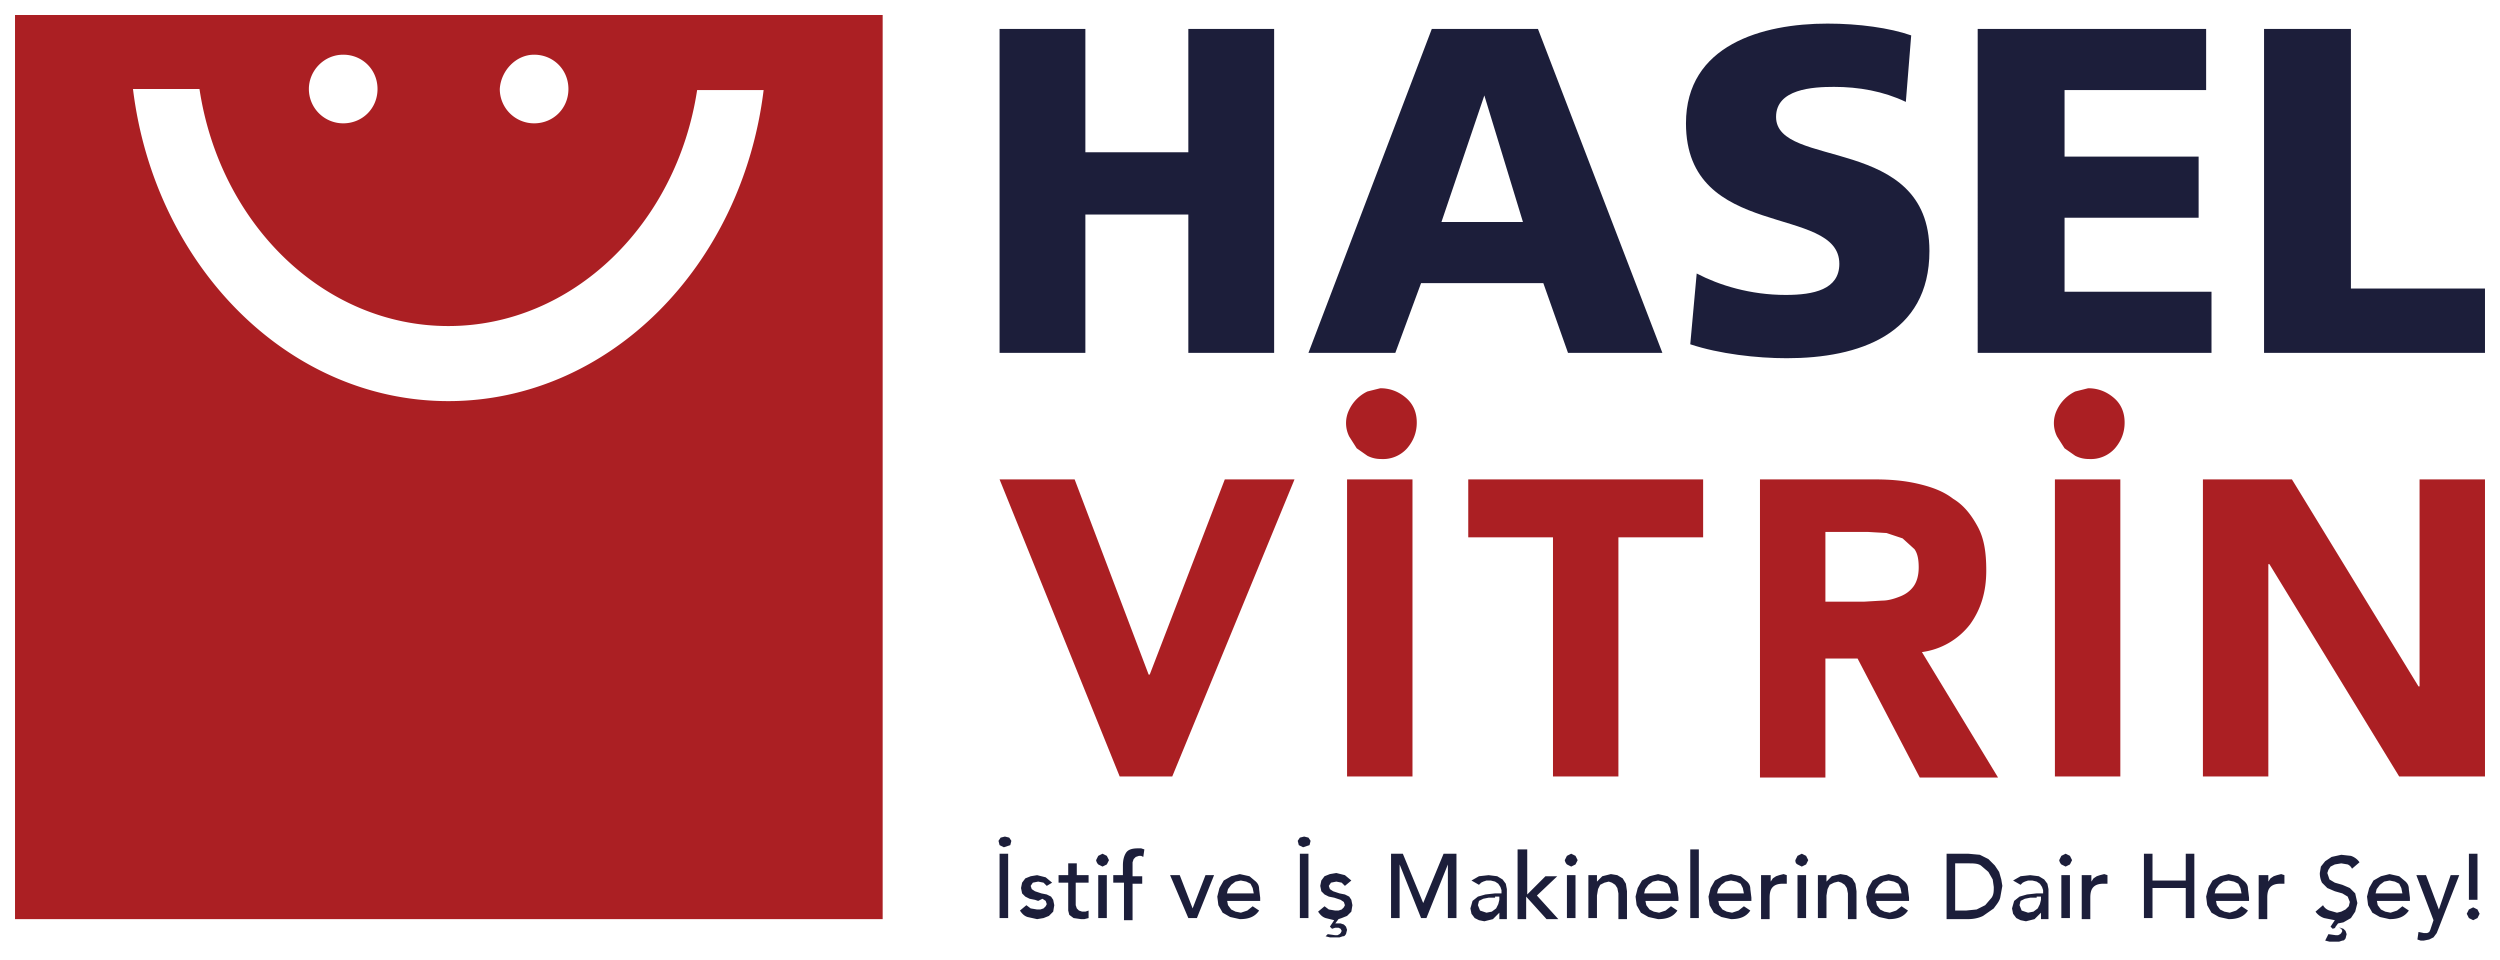 <svg version="1.1" id="Layer_1" xmlns="http://www.w3.org/2000/svg" x="0" y="0" viewBox="0 0 233.1 89.5" style="enable-background:new 0 0 233.1 89.5" xml:space="preserve"><style>.st0{fill:#1c1e3a}.st1{fill:#ab1f23}</style><path class="st0" d="M93.2 2.7h8v11.5h9.6V2.7h8v30.2h-8V20h-9.6v12.9h-8zM133.5 2.7h9.9L155 32.9h-8.8l-2.3-6.5h-11.4l-2.4 6.5H122l11.5-30.2zm4.9 6.2-4 11.8h7.6l-3.6-11.8zM158.2 25.5c2.1 1.1 5 2 8.3 2 2.6 0 5-.5 5-2.9 0-5.6-14.3-2.1-14.3-13.1 0-7.3 7.1-9.3 13.2-9.3 2.9 0 5.8.4 7.8 1.1l-.5 6.2c-2.1-1-4.4-1.4-6.7-1.4-2 0-5.4.2-5.4 2.8 0 4.9 14.3 1.6 14.3 12.5 0 7.8-6.6 10-13.3 10-2.8 0-6.3-.4-9-1.3l.6-6.6zM184.4 2.7h21.3v5.7h-13.2v6.2H205v5.7h-12.5v6.9h13.7v5.7h-21.8zM211.1 2.7h8.1v24.2h12.5v6h-20.6z"/><path class="st1" d="M93.2 44.7h7l6.9 18.2h.1l7-18.2h6.5l-11.4 27.7h-4.9L93.2 44.7zM128.8 42.8c-.5 0-.9-.1-1.3-.3l-1-.7-.7-1.1a2.8 2.8 0 0 1 0-2.5 3.6 3.6 0 0 1 1.7-1.7l1.2-.3c.9 0 1.7.3 2.4.9.7.6 1 1.4 1 2.3 0 .9-.3 1.7-.9 2.4a3 3 0 0 1-2.4 1zm-3.2 1.9h6.1v27.7h-6.1V44.7zM144.8 50.1h-7.9v-5.4h21.9v5.4h-7.9v22.3h-6.1V50.1zM164.1 44.7h10.7c1.4 0 2.7.1 4 .4 1.3.3 2.4.7 3.3 1.4 1 .6 1.7 1.5 2.3 2.6.6 1.1.8 2.4.8 4.1 0 2-.5 3.6-1.5 5a6.8 6.8 0 0 1-4.5 2.6l7.1 11.7H179l-5.8-11.1h-3v11.1h-6.1V44.7zm6.1 11.4h3.6l1.7-.1c.6 0 1.2-.2 1.7-.4s.9-.5 1.2-.9c.3-.4.5-1 .5-1.8 0-.7-.1-1.3-.4-1.7l-1.1-1-1.5-.5-1.7-.1h-4v6.5zM194.8 42.8c-.5 0-.9-.1-1.3-.3l-1-.7-.7-1.1a2.8 2.8 0 0 1 0-2.5 3.6 3.6 0 0 1 1.7-1.7l1.2-.3c.9 0 1.7.3 2.4.9.7.6 1 1.4 1 2.3 0 .9-.3 1.7-.9 2.4a3 3 0 0 1-2.4 1zm-3.2 1.9h6.1v27.7h-6.1V44.7zM205.4 44.7h8.3L225.5 64h.1V44.7h6.1v27.7h-8l-12.1-19.8h-.1v19.8h-6.1V44.7zM1.4 1.4v84.3h80.9V1.4H1.4zm48.4 3.7c1.8 0 3.2 1.4 3.2 3.2 0 1.8-1.4 3.2-3.2 3.2a3.2 3.2 0 0 1-3.2-3.2c.1-1.7 1.5-3.2 3.2-3.2zM32 5.1c1.8 0 3.2 1.4 3.2 3.2 0 1.8-1.4 3.2-3.2 3.2a3.2 3.2 0 0 1-3.2-3.2c0-1.7 1.4-3.2 3.2-3.2zm9.8 32.3c-15 0-27.4-12.7-29.4-29.1h6.2c1.9 12.6 11.6 22.1 23.2 22.1s21.3-9.5 23.2-22h6.2c-2 16.4-14.4 29-29.4 29z"/><path class="st0" d="m93.6 79-.4-.2-.1-.4.2-.3.4-.1.4.1.2.3-.1.4-.6.2zm-.4.6h.8v6h-.8v-6zM97.6 82.6l-.3-.3-.5-.1-.5.1-.2.3.1.3.3.2.3.1.3.1.5.1.4.2.2.3.1.5-.1.6-.4.4-.5.2-.6.1-.9-.2c-.3-.1-.5-.3-.7-.6l.6-.5.4.3.6.1h.3l.3-.1.2-.2.1-.2-.1-.3-.3-.2-.4.2-.3-.1-.5-.1-.4-.2-.3-.3-.1-.5.1-.5.3-.4.5-.2.6-.1.8.2.6.5-.5.3zM101.4 82.3h-1.1v2.1l.1.3.2.2.3.1h.3l.3-.1v.7l-.4.1h-.3l-.7-.1-.4-.3-.1-.4v-2.6h-.9v-.7h.9v-1.1h.8v1.1h1.1v.7zM102.2 80.2l.2-.4.4-.2.4.2.2.4-.2.4-.4.2-.4-.2a.8.8 0 0 1-.2-.4zm.2 1.4h.8v4h-.8v-4zM104.7 82.3h-.9v-.7h.9v-.9c0-.5.1-.9.3-1.2.2-.3.6-.4 1.1-.4h.3l.3.1-.1.7-.2-.1h-.2l-.3.1-.2.2-.1.3v1.3h.9v.7h-.9v3.4h-.8v-3.5zM109.1 81.6h.9l1.2 3.1 1.2-3.1h.8l-1.6 4h-.8l-1.7-4zM114.4 83.9l.1.5.3.4.4.2.5.1.6-.2.5-.4.6.4c-.4.6-1 .8-1.8.8l-.9-.2-.7-.4-.4-.7-.1-.8.2-.8.4-.7.7-.4.8-.2.9.2.6.5c.2.2.3.4.3.7l.1.8v.3h-3.1zm2.5-.6-.1-.5-.2-.4-.4-.2-.5-.1-.5.1-.4.3-.3.4-.1.4h2.5zM121.5 79l-.4-.2-.1-.4.2-.3.4-.1.4.1.2.3-.1.4-.6.2zm-.3.6h.8v6h-.8v-6zM123.8 87.1l.7.1h.2l.2-.1.1-.1.1-.2-.1-.2-.2-.1h-.3l-.3.1-.2-.2.4-.6-.8-.2c-.3-.1-.5-.3-.7-.6l.6-.5.4.3.6.1h.3l.3-.1.2-.2.1-.2-.1-.3-.3-.2-.3-.1-.3-.1-.5-.1-.4-.2-.3-.3-.1-.5.1-.5.3-.4.5-.2.6-.1.8.2.6.5-.6.5-.3-.3-.5-.1-.5.1-.2.3.1.3.3.2.3.1.3.1.5.1.4.2.2.3.1.5-.1.6-.4.4-.5.2-.3.1-.3.4h.5l.3.1.2.2.1.3-.1.4c-.1.1-.1.2-.3.2l-.3.1h-.9l-.4-.1.2-.2zM129.6 79.6h1.2l1.9 4.6 1.9-4.6h1.2v6h-.8v-5l-2 5h-.5l-2-5v5h-.8v-6zM137.2 82.1l.7-.4.9-.1.8.1.5.3.3.4.1.5v2.8h-.7v-.6l-.6.6-.8.2-.5-.1-.4-.2-.3-.4-.1-.5.2-.7.5-.4.7-.2.9-.1h.6V83l-.1-.3-.2-.3-.3-.2-.4-.1h-.4l-.3.1-.2.1-.2.2-.7-.4zm2.2 1.6h-.6l-.5.1-.4.2-.1.4.2.5.6.2.5-.1.4-.3.2-.4.1-.4v-.3h-.4zM141.6 79.2h.8v4.2l1.7-1.7h1.1l-1.9 1.8 2 2.2h-1.1l-1.9-2.1v2.1h-.8v-6.5zM145.9 80.2l.2-.4.4-.2.4.2.2.4-.2.4-.4.2-.4-.2a.8.8 0 0 1-.2-.4zm.2 1.4h.8v4h-.8v-4zM148.1 81.6h.8v.6l.5-.5.8-.2.6.1.5.3.3.5.1.7v2.6h-.8v-2.4l-.1-.5-.2-.3-.3-.2-.3-.1-.4.1-.4.2-.2.4-.1.6v2.1h-.8v-4zM153.4 83.9l.1.5.3.4.4.2.5.1.6-.2.5-.4.6.4c-.4.6-1 .8-1.8.8l-.9-.2-.7-.4-.4-.7-.1-.8.2-.8.4-.7.7-.4.8-.2.9.2.6.5c.2.2.3.4.3.7l.1.8v.3h-3.1zm2.4-.6-.1-.5-.2-.4-.4-.2-.5-.1-.5.1-.4.3-.3.4-.1.4h2.5zM157.6 79.2h.8v6.4h-.8v-6.4zM160.2 83.9l.1.5.3.4.4.2.5.1.6-.2.5-.4.6.4c-.4.6-1 .8-1.8.8l-.9-.2-.7-.4-.4-.7-.1-.8.2-.8.4-.7.7-.4.8-.2.9.2.6.5c.2.2.3.4.3.7l.1.8v.3h-3.1zm2.4-.6-.1-.5-.2-.4-.4-.2-.5-.1-.5.1-.4.3-.3.4-.1.4h2.5zM164.3 81.6h.8v.6l.2-.3.3-.2.3-.1.4-.1.3.1v.8h-.4c-.4 0-.7.1-.9.3-.2.2-.3.5-.3 1v2h-.8v-4.1zM167.4 80.2l.2-.4.4-.2.4.2.2.4-.2.4-.4.2-.4-.2c-.2-.1-.2-.3-.2-.4zm.2 1.4h.8v4h-.8v-4zM169.5 81.6h.8v.6l.5-.5.8-.2.6.1.5.3.3.5.1.7v2.6h-.8v-2.4l-.1-.5-.2-.3-.3-.2-.3-.1-.4.1-.4.2-.2.4-.1.6v2.1h-.8v-4zM174.9 83.9l.1.5.3.4.4.2.5.1.6-.2.5-.4.6.4c-.4.6-1 .8-1.8.8l-.9-.2-.7-.4-.4-.7-.1-.8.2-.8.4-.7.7-.4.8-.2.9.2.6.5c.2.2.3.4.3.7l.1.8v.3h-3.1zm2.4-.6-.1-.5-.2-.4-.4-.2-.5-.1-.5.1-.4.3-.3.4-.1.4h2.5zM181.4 79.6h2.1l1.1.1.8.4.6.6.4.6.2.7.1.6-.2 1.1c-.1.4-.4.7-.6 1l-1 .7c-.4.2-.9.3-1.4.3h-2v-6.1zm.9 5.3h1l1-.1.8-.4.6-.7c.2-.3.2-.6.2-1l-.1-.7-.4-.7-.7-.6c-.3-.2-.7-.2-1.2-.2h-1.2v4.4zM187.7 82.1l.7-.4.9-.1.8.1.5.3.3.4.1.5v2.8h-.7v-.6l-.6.6-.8.2-.5-.1-.4-.2-.3-.4-.1-.5.2-.7.5-.4.7-.2.9-.1h.6V83l-.1-.3-.2-.3-.3-.2-.4-.1h-.4l-.3.1-.2.1-.2.2-.7-.4zm2.2 1.6h-.6l-.5.1-.4.2-.1.4.2.5.6.2.5-.1.4-.3.2-.4.1-.4v-.3h-.4zM192 80.2l.2-.4.4-.2.4.2.2.4-.2.4-.4.2-.4-.2a.8.8 0 0 1-.2-.4zm.2 1.4h.8v4h-.8v-4zM194.2 81.6h.8v.6l.2-.3.3-.2.3-.1.4-.1.3.1v.8h-.4c-.4 0-.7.1-.9.3-.2.2-.3.5-.3 1v2h-.8v-4.1zM199.9 79.6h.8v2.5h3.1v-2.5h.8v6h-.8v-2.8h-3.1v2.8h-.8v-6zM206.6 83.9l.1.5.3.4.4.2.5.1.6-.2.5-.4.6.4c-.4.6-1 .8-1.8.8l-.9-.2-.7-.4-.4-.7-.1-.8.2-.8.4-.7.7-.4.8-.2.9.2.6.5c.2.2.3.4.3.7l.1.8v.3h-3.1zm2.4-.6-.1-.5-.2-.4-.4-.2-.5-.1-.5.1-.4.3-.3.4-.1.4h2.5zM210.7 81.6h.8v.6l.2-.3.3-.2.3-.1.4-.1.3.1v.8h-.4c-.4 0-.7.1-.9.3-.2.2-.3.5-.3 1v2h-.8v-4.1zM217.1 87.1l.7.1h.2l.2-.1.1-.1.1-.2-.1-.2-.2-.1h-.3l-.3.1-.2-.2.4-.6-1-.2c-.3-.1-.6-.3-.8-.6l.7-.6c.1.2.3.4.6.5l.7.2.4-.1.4-.2.3-.3.1-.4-.2-.5-.5-.3-.7-.2-.7-.3-.5-.5a2 2 0 0 1-.2-.9l.1-.6.4-.5.6-.4.9-.2.9.1c.3.1.6.3.8.6l-.7.6a.8.8 0 0 0-.4-.4l-.6-.1-.6.1-.4.2-.2.3-.1.3.2.6.5.3.7.2.7.3.5.5.2.9-.2.8-.4.6-.7.4-.5.1-.3.4h.5l.3.1.2.2.1.3-.1.4c-.1.1-.1.2-.3.2l-.3.1h-.9l-.4-.1.3-.6zM221.6 83.9l.1.5.3.4.4.2.5.1.6-.2.5-.4.6.4c-.4.6-1 .8-1.8.8l-.9-.2-.7-.4-.4-.7-.1-.8.2-.8.4-.7.7-.4.8-.2.9.2.6.5c.2.2.3.4.3.7l.1.8v.3h-3.1zm2.4-.6-.1-.5-.2-.4-.4-.2-.5-.1-.5.1-.4.3-.3.4-.1.4h2.5zM225.3 81.6h.9l1.2 3.2 1.1-3.2h.8l-1.9 4.9-.2.5-.3.4-.4.2-.5.1h-.3l-.3-.1.1-.7.5.1h.3l.2-.1.1-.2.1-.3.2-.6-1.6-4.2zM230 85.2l.2-.4.4-.2.4.2.2.4-.2.4-.4.2-.4-.2-.2-.4zm1-1.3h-.8v-4.3h.8v4.3z"/></svg>